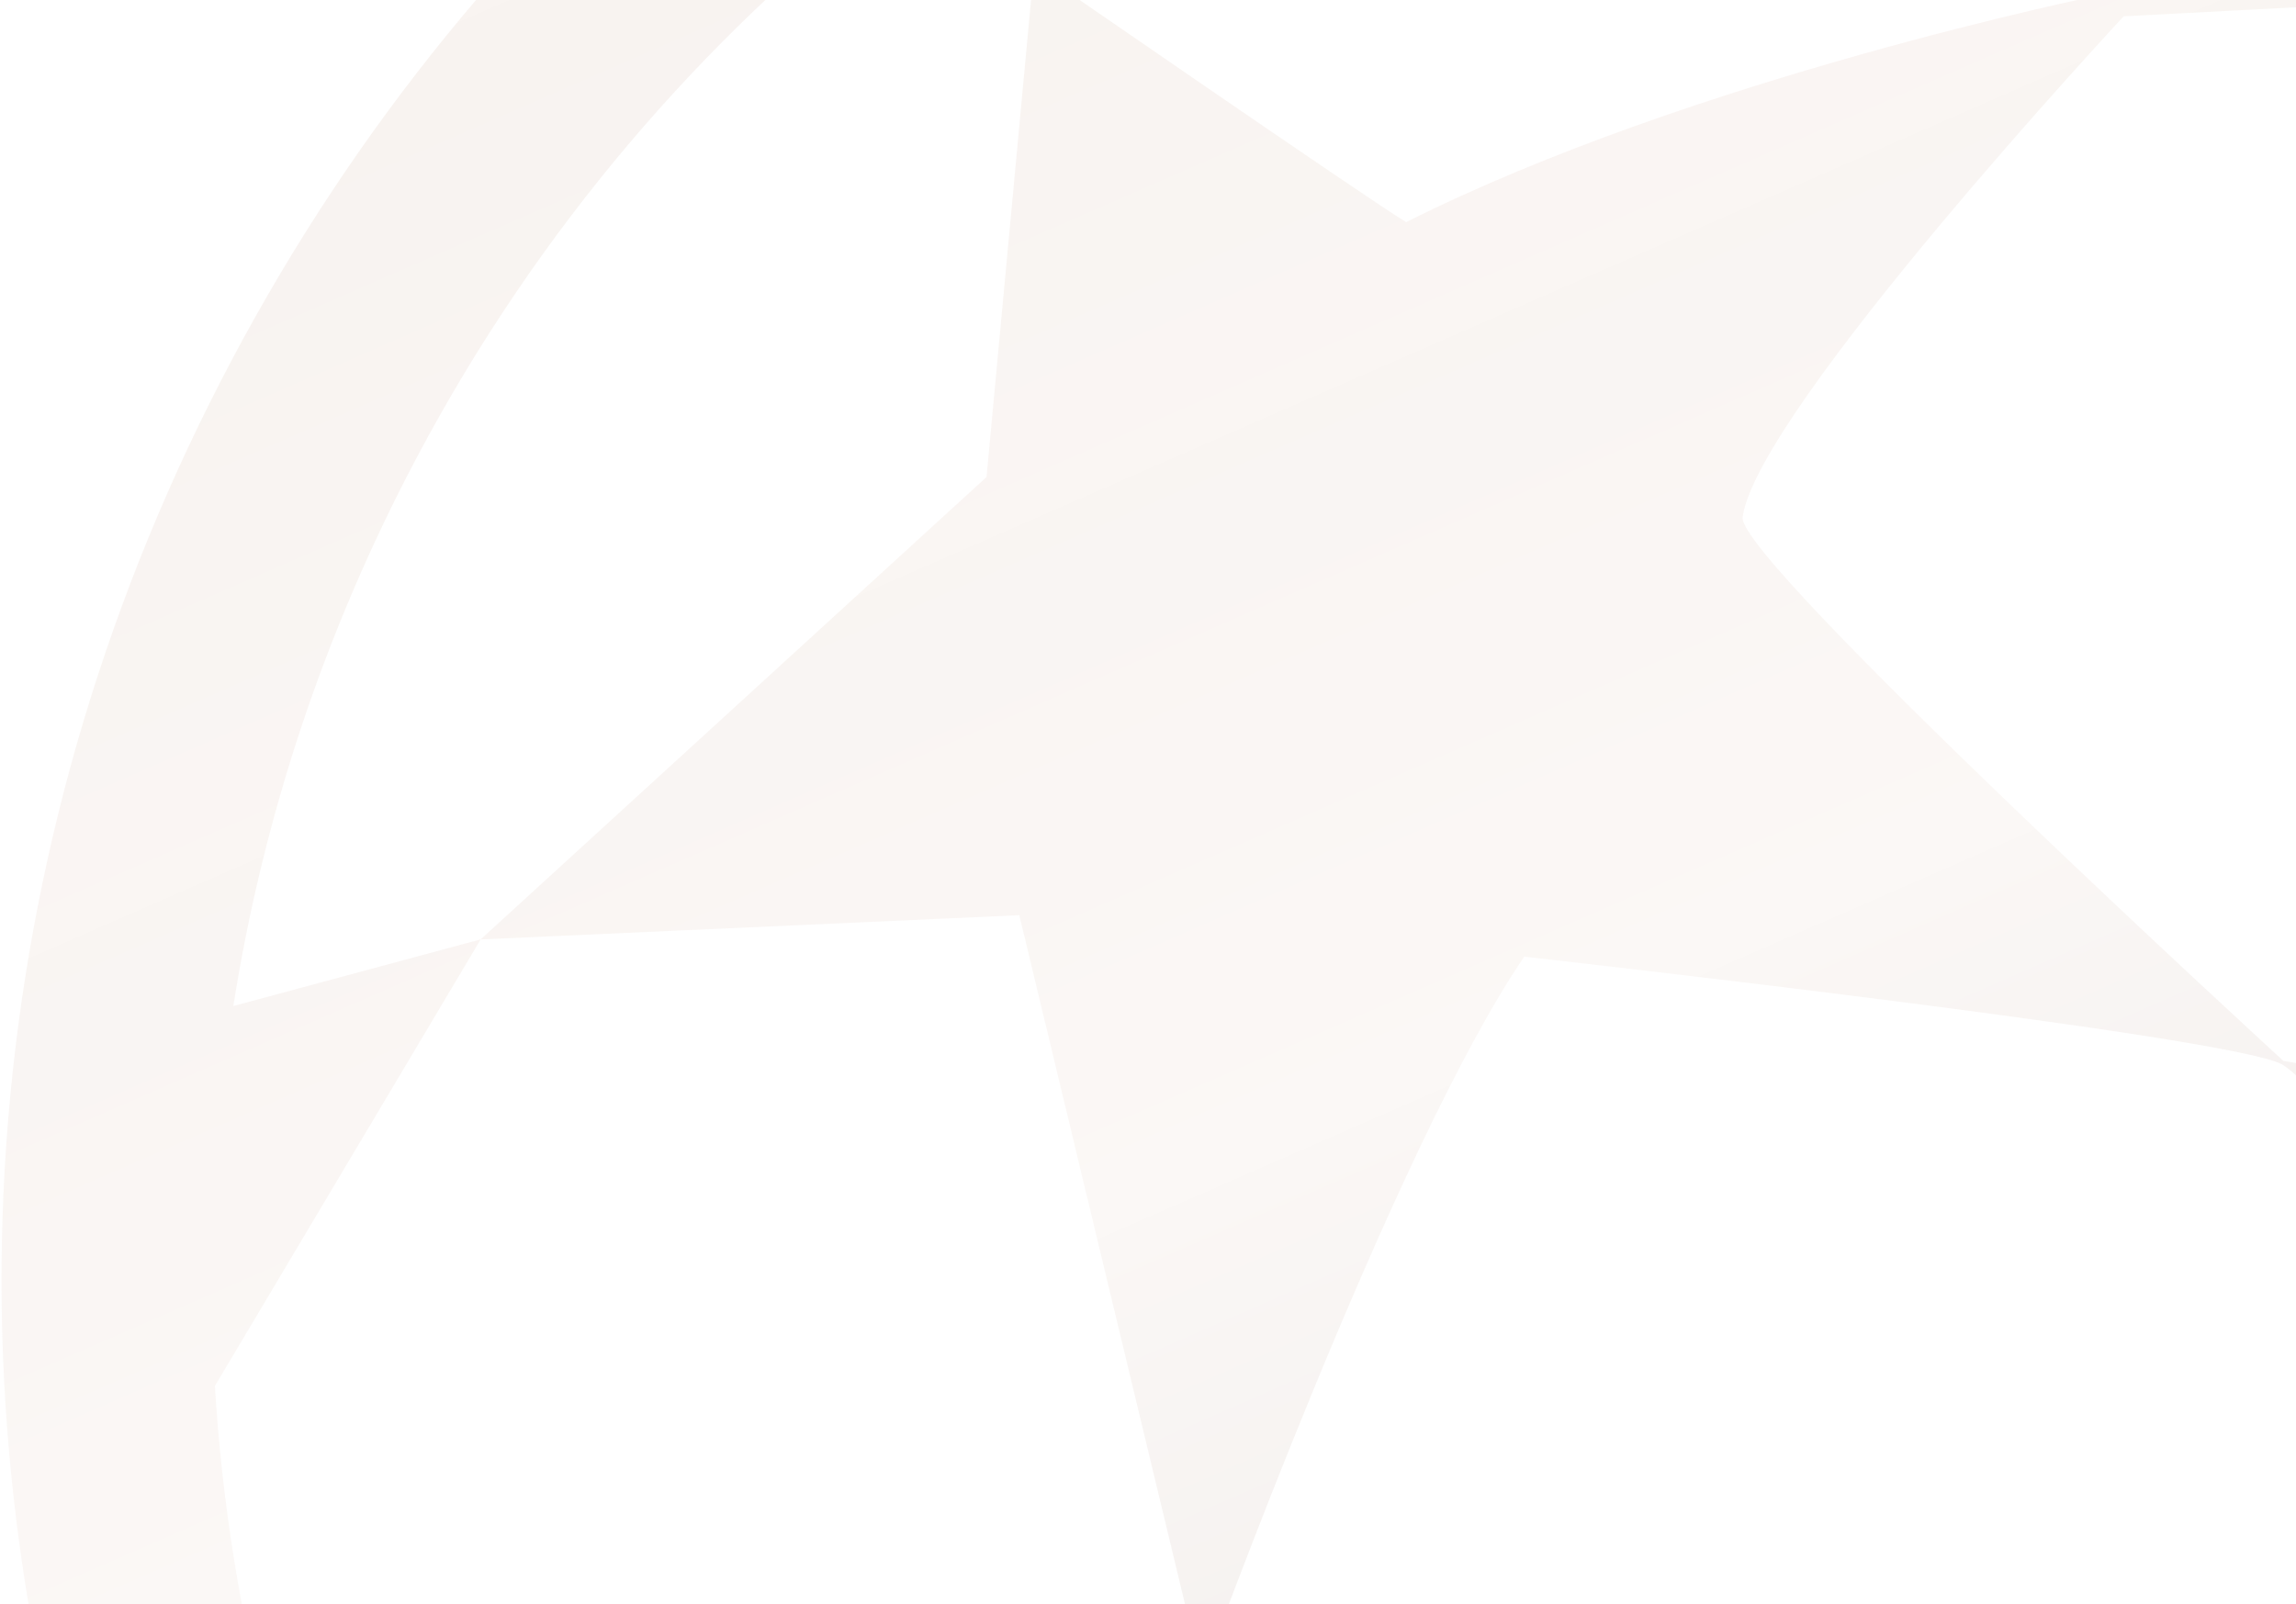 <svg width="186" height="130" viewBox="0 0 186 130" fill="none" xmlns="http://www.w3.org/2000/svg">
<path opacity="0.1" d="M7.248 150.861C-5.284 110.081 -1.188 66.85 18.789 29.149C38.765 -8.552 72.224 -36.216 113.015 -48.752C153.794 -61.284 197.026 -57.187 234.727 -37.211C272.428 -17.234 300.092 16.224 312.628 57.015C325.159 97.795 321.063 141.026 301.086 178.727C281.11 216.429 247.652 244.093 206.86 256.628C166.081 269.16 122.849 265.063 85.148 245.087C47.447 225.11 19.783 191.652 7.248 150.861ZM81.718 216.394L32.12 167.501C43.113 189.672 59.923 209.167 81.752 223.432L81.706 216.397L81.718 216.394ZM109.024 237.354C126.446 244.014 148.857 249.837 166.738 249.486C153.336 246.55 128.614 234.35 111.625 224.4L109.028 237.346L109.024 237.354ZM31.56 166.344L84.112 188.626L97.344 135.59L82.575 74.16L38.938 76.125L17.409 112.31C18.546 131.087 23.38 149.476 31.556 166.351L31.56 166.344ZM115.761 190.301C131.563 194.89 181.595 187.867 181.595 187.867C209.25 166.064 223.228 138.187 225.036 132.986C216.509 125.388 189.275 88.59 184.833 86.236C180.39 83.882 123.478 77.522 123.478 77.522C112.915 92.993 97.468 135.578 97.468 135.578L115.753 190.297L115.761 190.301ZM93.472 -22.386L83.768 -2.559L72.37 -8.853C56.825 3.177 43.542 18.615 33.758 37.08C26.186 51.37 21.295 66.376 18.901 81.522L38.942 76.118L79.92 38.653L83.764 -2.551C83.764 -2.551 111.153 16.37 113.916 18C137.154 6.322 170.067 -0.386 170.067 -0.386L199.856 -25.331L170.676 -38.437C143.846 -40.423 117.051 -34.745 93.472 -22.386ZM184.982 85.972C184.982 85.972 212.671 90.212 243.785 102.084C245.279 98.379 260.57 54.391 258.822 49.203C258.644 44.465 226.72 -1.545 226.72 -1.545L172.037 1.322C172.037 1.322 142.314 33.282 141.171 41.915C140.714 45.398 184.982 85.972 184.982 85.972ZM271.651 14.861C267.425 10.549 261.921 7.633 255.685 6.264C254.596 10.184 258.835 37.849 258.822 49.203C265.216 58.593 273.765 92.277 273.694 110.863C284.565 116.085 296.312 116.591 302.27 115.162C305.048 79.347 293.886 43.047 271.648 14.849L271.651 14.861ZM302.329 117.266C286.314 131.051 271.833 138.786 265.07 142.066C267.471 161.962 256.889 199 256.889 199L259.397 206.39C269.854 196.25 278.923 184.337 286.098 170.795C295.02 153.956 300.538 135.147 302.313 117.258L302.329 117.266ZM245.035 218.587C246.928 216.804 254.966 205.656 256.302 199.334C255.671 189.214 246.063 162.771 244.041 163.596C226.681 178.555 185.895 186.91 181.796 188.687C159.745 212.13 137.343 220.458 137.343 220.458L175.83 245.798C200.752 242.97 224.708 233.627 245.031 218.595L245.035 218.587Z" fill="url(#paint0_linear_4023_3336)"/>
<defs>
<linearGradient id="paint0_linear_4023_3336" x1="145.112" y1="-132.017" x2="322.679" y2="273.976" gradientUnits="userSpaceOnUse">
<stop offset="0.11" stop-color="#AB6F51" stop-opacity="0.9"/>
<stop offset="0.43" stop-color="#D6B49F"/>
<stop offset="0.56" stop-color="#875E53"/>
<stop offset="1" stop-color="#8C6B60"/>
</linearGradient>
</defs>
</svg>
